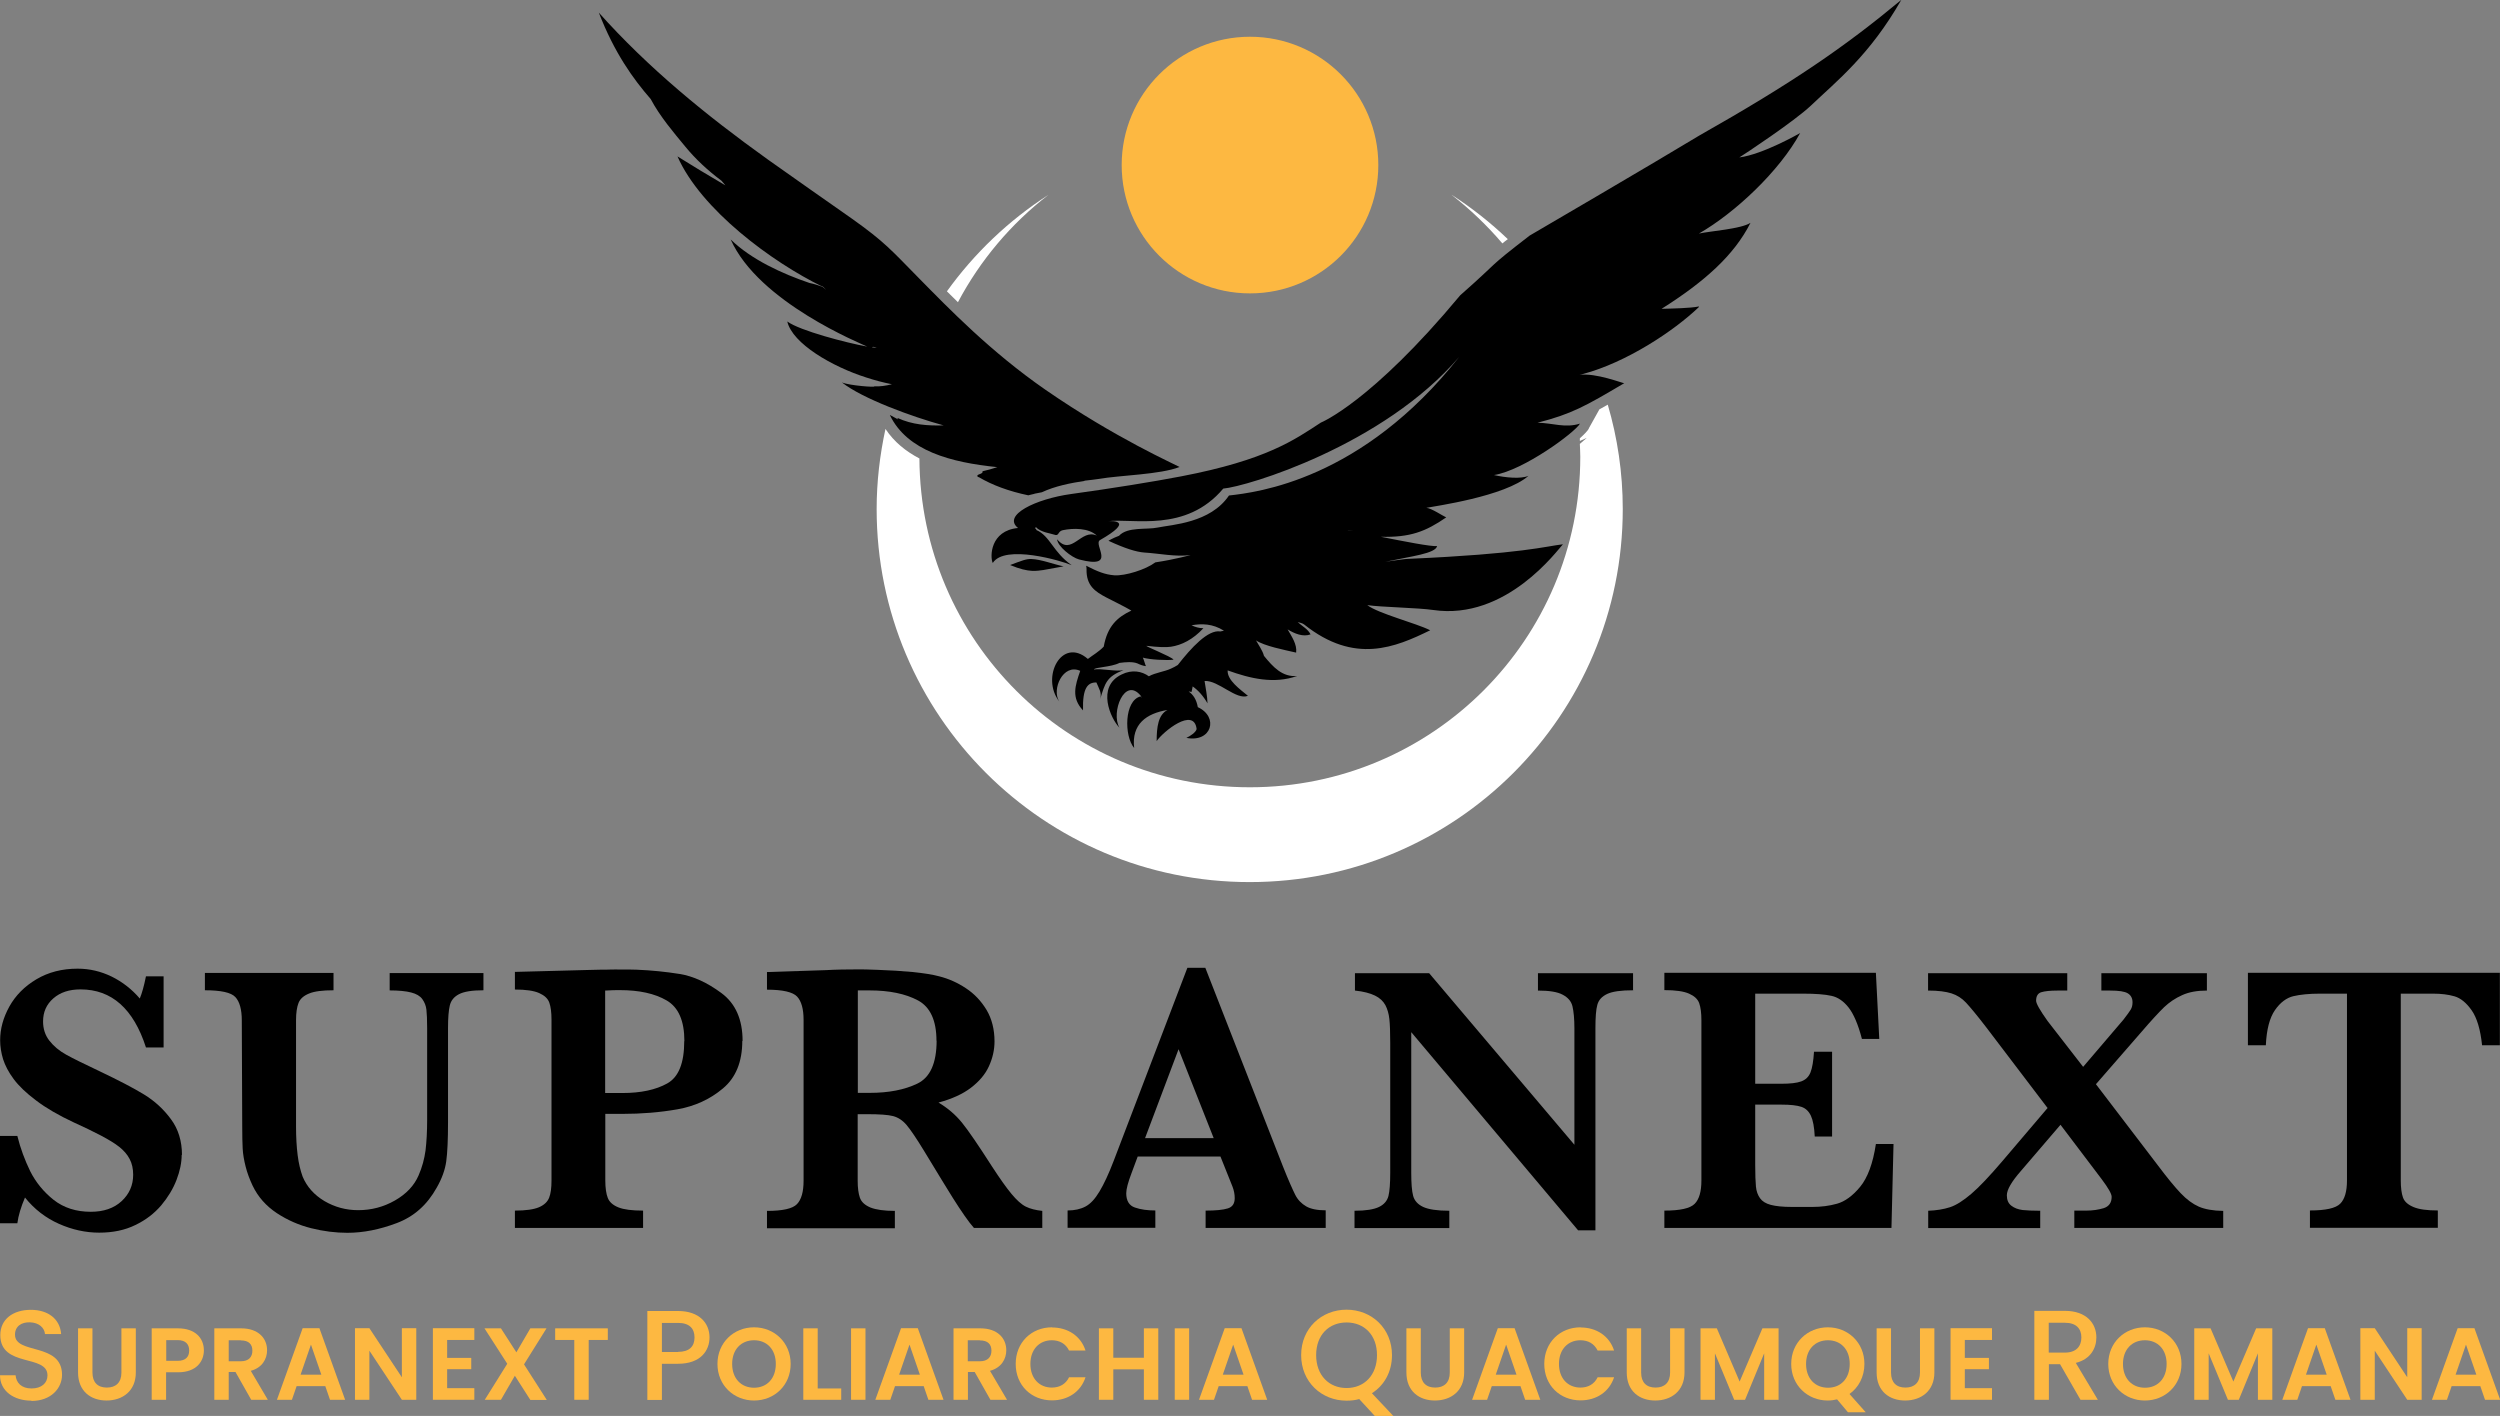 <?xml version="1.0" encoding="UTF-8"?>
<svg id="Livello_2" data-name="Livello 2" xmlns="http://www.w3.org/2000/svg" viewBox="0 0 170.08 96.33">
  <rect x="0" y="0" width="170.08" height="96.33" fill="#808080" stroke="none"/>
  <defs>
    <style>
      .cls-1 {
        fill: #fdb841;
      }

      .cls-2 {
        fill: #fff;
      }
    </style>
  </defs>
  <g id="Layer_1" data-name="Layer 1">
    <g>
      <g>
        <g>
          <path class="cls-2" d="M98.76,13.26c1.26.98,2.42,2.09,3.45,3.3.11-.09.23-.19.37-.29-1.17-1.12-2.45-2.13-3.81-3.01Z"/>
          <path class="cls-2" d="M108.1,29.15c-.09.16-.31.39-.62.67,0,.06,0,.12,0,.18l.47-.21-.47.41c.01.29.03.58.03.88,0,12.42-10.06,22.48-22.48,22.48s-22.42-10.01-22.48-22.37c-.92-.48-1.72-1.12-2.31-2.01-.38,1.76-.6,3.58-.6,5.45,0,14.02,11.36,25.38,25.38,25.38s25.38-11.36,25.38-25.38c0-2.47-.36-4.85-1.02-7.1-.2.11-.39.22-.57.32l-.73,1.31Z"/>
          <path class="cls-2" d="M71.32,13.26c-2.69,1.73-5.03,3.96-6.9,6.56.24.24.49.49.75.74,1.51-2.85,3.61-5.34,6.15-7.3Z"/>
        </g>
        <g>
          <path d="M115.57,20.85c-.57.12-1.82.14-2.53.16,2.91-1.84,4.92-3.62,6.05-5.85-.65.42-2.74.56-3.51.73,2.48-1.42,5.49-4.27,6.89-6.84-.06.03-2.52,1.45-4.14,1.66.32-.19,3.75-2.47,4.84-3.5,1.79-1.7,4.03-3.46,6.18-7.22-3.85,3.2-7.38,5.63-13.76,9.24-2.8,1.7-11.51,6.79-11.53,6.8-3.07,2.37-1.85,1.53-4.72,4.06-6.06,7.29-9.48,8.66-9.48,8.66-1.78,1.16-3.67,2.54-9.52,3.66-1.87.36-4.72.82-7.48,1.2-2.38.33-4.7,1.44-3.6,2.31-1.9.18-1.92,1.97-1.72,2.38.81-1.29,4.69-.15,5.37.15-1.28-.89-1.46-1.98-2.4-2.39-.03-.2-.2-.03-.03-.2.31.36,1.07.44,1.23.51.36.14.23-.22.59-.3.72-.15,1.77-.16,2.32.37-1.08-.51-1.71,1.44-2.7.25.02.47.99,1.24,1.49,1.37,2.65.69.92-1.03,1.43-1.32,2.33-1.33.89-1.31.49-1.28h0s0,0,0,0c.01,0,.02,0,.03,0,1.71-.22,5.31.81,7.86-2.22,1.57-.13,10.88-2.91,16.06-8.97-6.62,8.4-13.8,9.23-15.67,9.44-1.27,1.88-3.89,1.98-4.85,2.18-.73.16-2.05-.07-2.63.56-.45.17-.72.34-.72.34,1.12.52,1.89.76,2.43.8,1.01.06,2.15.31,3.16.17,0,0-1.01.29-2.4.5-.65.49-2.05.93-2.79.88-.64-.05-1.15-.26-1.89-.64-.06-.03,0,0,0,.22-.03,1.14.61,1.54,1.35,1.93.32.17,1.23.61,1.7.89-.96.45-1.63,1.06-1.88,2.45-.33.35-.73.57-1.08.84-1.78-1.54-3.22,1.25-1.95,2.89-.53-.81.26-2.61,1.43-2.08-.35,1.01-.62,1.83.19,2.69-.04-1.52.31-1.91.91-1.9.18.43.38.7.26,1.13.33-1.09.43-1.52,1.58-1.97-.47.12-1.52-.13-2-.04,0-.16,1.14-.15,1.73-.45.45-.06.89-.09,1.21.03.21.1.4.17.59.19-.04-.06-.15-.48-.21-.58.46.14,1.65.2,2.09.14-.13-.21-2.09-.97-1.82-.94.76.09,1.3.11,1.64.06.73-.11,1.5-.49,2.21-1.26-.29,0-.56-.08-.81-.2.7-.12,1.43-.12,2.21.37-.08.01-.16.03-.25.05-.83-.14-1.98,1.11-2.89,2.28-.15.09-.3.18-.47.25-.45.21-1.05.27-1.5.52-.47-.34-1.14-.48-1.86-.12-1.73.84-.74,3-.14,3.62-.61-1.03.36-3.53,1.46-2.16.11.34,0,0-.03.03-1.1.28-1.13,2.68-.43,3.51-.19-1.63.83-2.35,2.27-2.59-.63.32-.74,1.15-.74,2.12.42-.63,2.54-2.36,2.72-.82-.05.22-.43.48-.7.6,1.72.34,2.23-1.42.78-2.09,0,0,0,0,0,0-.09-.52-.32-.86-.62-1.06.06,0,.12,0,.19.03.03-.12.06-.25.08-.38.36.25.71.63,1.01,1.15-.01-.46-.13-1.05-.2-1.52.94-.06,2.16,1.33,2.95,1.01-.53-.44-1.42-1.06-1.38-1.73,1.55.56,3.15.94,4.73.38-1.01.09-1.64-.61-2.26-1.37-.09-.36-.36-.72-.54-1.05.57.38,1.9.64,2.73.83.07-.56-.3-1.09-.58-1.58.47.29,1.05.53,1.56.34-.18-.37-.56-.54-.87-.84.15.05.31.07.44.17,3.43,2.73,6.2,1.55,8.57.39-.97-.49-3.52-1.13-4.28-1.71.99.14,3.47.18,4.48.33,4.99.73,8.47-4.1,8.83-4.47-1.16.13-2.75.65-10.5.99-.22,0-.87.1-1.58.2,1.79-.38,3.41-.56,3.52-1.07-.4.05-2.26-.32-3.83-.63,2,.05,3.04-.35,4.45-1.32-.27-.12-.98-.61-1.35-.65.54-.11,5.35-.77,6.95-2.18-.52.23-1.56.13-2.35-.05,2.02-.32,5.52-2.91,5.85-3.5-1.01.32-1.83-.04-2.89-.06,2.34-.6,3.26-1.13,5.9-2.69-.07.02-1.97-.73-3.04-.56.09-.02.17-.04.25-.07,2.92-.78,6.15-2.9,7.88-4.56ZM91.66,36.07c.07-.01.23.01.42.06-.2-.04-.35-.06-.42-.06Z"/>
          <path d="M69.98,33.69c.12-.03.25-.06.38-.09l-.04.07s.03-.05.05-.08c.17-.03.34-.07.51-.1.89-.42,1.96-.63,2.95-.78-.04,0-.07,0-.11,0,.43-.05.81-.09,1.05-.13,1.43-.25,4.15-.29,5.48-.81-.25-.15-4.36-1.96-9.12-5.25-3.74-2.59-6.6-5.55-8.59-7.57-1.93-1.96-2.34-2.48-4.59-4.08-1.9-1.34-3.81-2.66-5.7-4.01-4.25-3.04-8.17-6.26-11.51-10,1.06,2.74,2.33,4.5,3.53,5.88.63,1.19,1.59,2.31,2.34,3.22.72.88,1.56,1.65,2.48,2.34.09.1.17.21.26.31-1.13-.66-2.24-1.33-3.26-1.97,1.59,3.61,6.41,7.18,9.88,8.87-.1-.1-.16-.17.07.04.26.27.08.11-.06-.02-.29-.12-.6-.22-.91-.28-1.86-.63-3.97-1.6-5.36-2.96,1.9,4.28,8.89,7.09,9.29,7.29-1.42-.26-4.58-1.08-5.44-1.71.35,1.51,3.07,3.08,5.37,3.81.62.2,1.14.34,1.75.46-.4.1-.83.17-1.2.14.14.09-1.69-.05-2.2-.26,1.4,1.1,4.76,2.33,6.92,2.92-1.09.03-2.13-.04-3.15-.51.01.03.03.07.04.1-.54-.29-.53-.3-.55-.29,1.18,2.44,4.15,3.22,7.31,3.54-.34.11-.68.21-1.01.28.08.22-.52.19-.3.37-.24-.05.08.05.05.03.91.54,2.04.96,3.38,1.24ZM59.65,23.65c-.06,0-.18,0-.33-.02.03-.04.11-.05.33.02Z"/>
          <path d="M55.96,19.51s0,0,.02.01c.02,0,.04.01.06.02-.02-.01-.05-.02-.07-.04Z"/>
          <path d="M70.98,38.78l1.38-.25c-.65-.13-1.54-.48-2.2-.5-.35-.01-.64.11-1.44.41,1.33.56,1.85.38,2.26.34Z"/>
        </g>
        <circle class="cls-1" cx="85.04" cy="11.23" r="8.73"/>
      </g>
      <g>
        <path d="M12.36,78.56c0,.54-.12,1.11-.35,1.71s-.58,1.18-1.04,1.73c-.47.55-1.05,1-1.76,1.34-.71.35-1.53.52-2.46.52s-1.84-.2-2.74-.6-1.68-1-2.31-1.79c-.27.63-.45,1.22-.52,1.75H0v-5.94h1.18c.21.85.51,1.65.88,2.41.38.75.91,1.4,1.59,1.94.69.54,1.53.81,2.53.81.87,0,1.57-.24,2.09-.72.52-.48.79-1.08.79-1.8,0-.41-.08-.77-.24-1.07-.16-.31-.4-.58-.7-.82s-.73-.5-1.26-.78c-.53-.28-1.14-.57-1.82-.88-1.05-.49-1.91-.99-2.58-1.5-.67-.5-1.18-.99-1.53-1.46s-.58-.92-.72-1.35c-.13-.43-.2-.86-.2-1.29,0-.78.21-1.54.63-2.3.42-.75,1.03-1.37,1.84-1.85s1.74-.72,2.8-.72c.81,0,1.58.18,2.32.54.73.36,1.37.86,1.91,1.49.15-.36.29-.86.42-1.51h1.2v4.84h-1.2c-.85-2.64-2.34-3.95-4.45-3.95-.77,0-1.38.2-1.85.61-.47.41-.7.93-.7,1.57,0,.5.14.94.43,1.31.29.37.67.69,1.14.95.47.26,1.24.64,2.3,1.14,1.28.61,2.28,1.13,3,1.57.72.44,1.33,1,1.83,1.68.5.67.75,1.49.75,2.44Z"/>
        <path d="M32.89,67.37c-.78,0-1.33.09-1.67.27-.34.18-.54.43-.62.77s-.12.84-.12,1.54v6.4c0,1.18-.04,2.06-.12,2.65-.08.59-.3,1.19-.65,1.8-.65,1.17-1.55,1.97-2.72,2.41s-2.28.66-3.36.66c-.79,0-1.61-.1-2.45-.31-.84-.21-1.62-.55-2.35-1.03-.72-.48-1.28-1.1-1.65-1.88-.2-.43-.36-.85-.47-1.29-.11-.43-.18-.84-.2-1.22-.02-.38-.03-.88-.03-1.49l-.03-7.23c0-.75-.15-1.28-.44-1.59s-.98-.46-2.07-.46v-1.18h8.75v1.18c-.74,0-1.3.07-1.66.22-.37.15-.61.36-.72.64-.11.28-.17.67-.17,1.18v7.23c0,.74.04,1.39.11,1.95.07.56.19,1.05.34,1.46.29.69.78,1.24,1.48,1.66.7.41,1.46.62,2.3.62.9,0,1.73-.22,2.5-.66.77-.44,1.31-1.01,1.61-1.71.24-.55.39-1.11.47-1.69.07-.58.11-1.28.11-2.09v-6.24c0-.56-.02-.98-.05-1.25-.03-.27-.13-.51-.28-.72s-.41-.36-.76-.45c-.35-.09-.84-.14-1.46-.14v-1.18h6.38v1.18Z"/>
        <path d="M50.5,70.81c0,1.42-.44,2.51-1.32,3.24-.88.74-1.91,1.21-3.1,1.42s-2.44.31-3.75.31h-1.15v4.53c0,.51.06.91.17,1.19.11.28.35.49.72.64.37.15.93.22,1.68.22v1.18h-8.72v-1.18c.74,0,1.29-.08,1.64-.23.35-.15.58-.37.69-.65.11-.28.16-.67.16-1.16v-10.95c0-.49-.05-.88-.15-1.16s-.33-.49-.69-.65-.91-.24-1.65-.24v-1.2l4.95-.13c.26,0,.54-.01.84-.02.3,0,.54,0,.72-.01s.44,0,.79,0c.43,0,.76,0,.97.01,1.01.04,1.99.14,2.93.29.94.15,1.89.59,2.85,1.3s1.44,1.8,1.44,3.26ZM46.56,70.83c0-1.38-.4-2.3-1.21-2.77s-1.87-.7-3.18-.7c-.24,0-.57,0-1,.03v6.97h1.18c1.25,0,2.27-.22,3.04-.65.78-.43,1.16-1.39,1.16-2.88Z"/>
        <path d="M70.9,83.54h-4.64c-.17-.19-.38-.46-.63-.82-.25-.36-.53-.78-.83-1.26-.3-.48-.55-.88-.74-1.2l-1.18-1.94c-.53-.87-.93-1.46-1.2-1.78s-.58-.52-.92-.61-.93-.13-1.76-.13h-.65v4.53c0,.48.05.86.15,1.15.1.29.34.51.72.67.38.15.93.23,1.66.23v1.18h-8.7v-1.18c1.06,0,1.74-.15,2.04-.46.3-.31.45-.84.45-1.59v-10.95c0-.74-.15-1.27-.44-1.58s-.98-.47-2.05-.47v-1.2l4.02-.13c.31-.02.66-.03,1.06-.04.4,0,.77-.01,1.11-.01.26,0,.7,0,1.32.03.86.03,1.67.08,2.42.15.75.08,1.34.17,1.78.29.64.16,1.25.43,1.82.81.58.38,1.04.87,1.41,1.48.36.61.54,1.33.54,2.14,0,.58-.13,1.14-.38,1.69-.25.55-.66,1.03-1.22,1.46-.56.43-1.29.76-2.21,1.01.62.37,1.15.82,1.59,1.36s1.12,1.54,2.05,2.99c.54.83.98,1.45,1.33,1.87.35.42.67.71.97.86s.67.24,1.12.29v1.18ZM63.71,70.81c0-1.38-.42-2.3-1.26-2.75-.84-.45-1.94-.68-3.29-.68-.19,0-.33,0-.44,0-.11,0-.23,0-.36,0v6.97h.81c1.29,0,2.37-.21,3.24-.63.87-.42,1.31-1.39,1.31-2.93Z"/>
        <path d="M90.19,83.54h-8.17v-1.18c.69,0,1.19-.05,1.51-.15.32-.1.47-.33.47-.7,0-.26-.05-.52-.15-.78l-.82-2.05h-5.63l-.42,1.13c-.24.63-.36,1.09-.36,1.37,0,.51.2.84.59.97.4.14.86.2,1.39.2v1.18h-5.97v-1.18c.48,0,.88-.09,1.22-.27s.65-.52.95-1.02c.3-.5.63-1.2.98-2.12l5-13.1h1.22l5.28,13.51c.38.96.67,1.6.84,1.94s.43.6.74.78.76.27,1.33.27v1.18ZM82.57,77.43l-2.39-6.05-2.28,6.05h4.67Z"/>
        <path d="M111.12,67.37c-.83,0-1.42.08-1.78.25s-.58.41-.67.74c-.09.32-.13.85-.13,1.59v13.75h-1.18l-11.35-13.48v9.56c0,.72.04,1.25.13,1.58s.32.58.68.75c.37.17.96.26,1.78.26v1.18h-6.45v-1.18c.77,0,1.32-.09,1.67-.26s.56-.43.64-.75.12-.86.12-1.58v-8.85c0-.72-.02-1.25-.06-1.61s-.13-.67-.27-.94c-.15-.27-.38-.49-.71-.65s-.78-.28-1.36-.34v-1.18h5.05l9.88,11.67v-7.92c0-.65-.05-1.14-.13-1.49s-.31-.61-.67-.8c-.35-.19-.91-.28-1.68-.28v-1.18h6.47v1.18Z"/>
        <path d="M128.82,77.83l-.14,5.71h-15.45v-1.18c1.07,0,1.75-.15,2.06-.46s.46-.84.46-1.59v-10.9c0-.49-.05-.88-.15-1.16-.1-.28-.33-.49-.69-.65-.36-.16-.92-.24-1.68-.24v-1.18h14.39l.23,4.5h-1.18c-.26-1-.57-1.71-.91-2.14s-.73-.7-1.16-.79c-.43-.1-1.08-.15-1.94-.15h-3.25v6.13h1.77c.61,0,1.06-.05,1.36-.16s.51-.31.63-.61c.12-.3.2-.77.24-1.41h1.23v5.77h-1.18c-.03-.64-.12-1.11-.26-1.41s-.35-.51-.65-.61-.74-.15-1.35-.15h-1.79v4.08c0,.68.02,1.18.05,1.5.03.32.13.58.28.79.15.21.39.36.73.45.34.09.82.14,1.44.14h1.39c.59,0,1.15-.07,1.68-.22.53-.15,1.06-.53,1.57-1.15s.87-1.59,1.07-2.91h1.2Z"/>
        <path d="M151.25,83.54h-10.13v-1.18h.81c.44,0,.84-.06,1.2-.17.35-.12.53-.37.53-.77,0-.2-.23-.6-.68-1.2l-2.8-3.7-2.7,3.15c-.63.72-.95,1.27-.95,1.65,0,.32.1.55.31.71s.46.25.76.29c.3.03.7.05,1.2.05v1.18h-7.62v-1.18c.55-.02,1.05-.1,1.48-.24.43-.14.91-.45,1.45-.91s1.24-1.2,2.11-2.22l3.08-3.62-4.18-5.5c-.63-.82-1.09-1.37-1.37-1.67s-.61-.51-.99-.63-.9-.19-1.59-.19v-1.18h9.47v1.18h-.67c-.49,0-.85.04-1.09.11-.24.07-.36.27-.36.58,0,.19.26.65.78,1.38l2.42,3.12,2.75-3.22c.25-.32.41-.55.49-.68s.12-.3.12-.49c0-.28-.11-.48-.32-.61s-.61-.19-1.2-.19h-.6v-1.18h7.18v1.18c-.66,0-1.22.1-1.68.31-.47.21-.87.48-1.23.82-.35.34-.87.9-1.54,1.68l-3.1,3.56,4.22,5.53c.63.84,1.15,1.47,1.55,1.89.41.43.82.73,1.23.91s.97.28,1.66.29v1.18Z"/>
        <path d="M170.08,71.11h-1.22c-.11-1.07-.35-1.87-.71-2.38-.36-.51-.75-.83-1.17-.95-.42-.12-.9-.18-1.45-.18h-2.2v12.7c0,.5.05.89.15,1.17s.34.49.72.65.93.23,1.65.23v1.18h-8.7v-1.18c1.07,0,1.75-.15,2.06-.46s.46-.84.46-1.59v-12.7h-1.84c-.72,0-1.33.06-1.8.17s-.9.43-1.26.95c-.36.52-.57,1.31-.62,2.39h-1.22v-4.93h17.14v4.93Z"/>
      </g>
    </g>
    <g>
      <path class="cls-1" d="M2.14,95.29c-1.21,0-2.14-.66-2.14-1.73h1.06c.04.5.39.9,1.08.9s1.09-.37,1.09-.89c0-1.46-3.21-.51-3.21-2.74,0-1.06.84-1.72,2.08-1.72,1.16,0,1.98.61,2.06,1.65h-1.1c-.03-.41-.39-.78-1.02-.8-.57-.02-1.02.26-1.02.84,0,1.37,3.2.51,3.2,2.73,0,.91-.74,1.78-2.09,1.78Z"/>
      <path class="cls-1" d="M5.31,90.37h.98v3.01c0,.67.36,1.02.98,1.02s.99-.35.99-1.02v-3.01h.98v3c0,1.28-.92,1.91-1.99,1.91s-1.94-.63-1.94-1.91v-3Z"/>
      <path class="cls-1" d="M12.12,93.36h-.82v1.87h-.98v-4.86h1.79c1.17,0,1.76.66,1.76,1.5,0,.74-.5,1.49-1.76,1.49ZM12.08,92.58c.55,0,.79-.27.79-.7s-.24-.71-.79-.71h-.77v1.41h.77Z"/>
      <path class="cls-1" d="M16.41,90.37c1.17,0,1.76.68,1.76,1.49,0,.59-.33,1.19-1.11,1.4l1.16,1.97h-1.13l-1.07-1.89h-.46v1.89h-.98v-4.86h1.82ZM16.38,91.18h-.82v1.43h.82c.54,0,.79-.29.79-.72s-.24-.7-.79-.7Z"/>
      <path class="cls-1" d="M22.12,94.3h-1.94l-.32.93h-1.02l1.75-4.87h1.14l1.75,4.87h-1.03l-.32-.93ZM21.15,91.49l-.7,2.03h1.41l-.7-2.03Z"/>
      <path class="cls-1" d="M28.32,90.36v4.87h-.98l-2.21-3.34v3.34h-.98v-4.87h.98l2.21,3.34v-3.34h.98Z"/>
      <path class="cls-1" d="M32.27,91.16h-1.85v1.22h1.64v.77h-1.64v1.29h1.85v.79h-2.82v-4.87h2.82v.79Z"/>
      <path class="cls-1" d="M35.03,93.59l-.95,1.64h-1.1l1.53-2.45-1.55-2.41h1.12l1.05,1.63.95-1.63h1.1l-1.53,2.45,1.55,2.42h-1.12l-1.05-1.64Z"/>
      <path class="cls-1" d="M37.78,90.37h3.57v.79h-1.3v4.07h-.98v-4.07h-1.3v-.79Z"/>
      <path class="cls-1" d="M46.13,92.78h-1.1v2.46h-.99v-6.05h2.09c1.44,0,2.14.82,2.14,1.8,0,.86-.57,1.79-2.14,1.79ZM46.13,91.97c.77,0,1.12-.37,1.12-.98s-.35-.99-1.12-.99h-1.1v1.98h1.1Z"/>
      <path class="cls-1" d="M51.3,95.28c-1.37,0-2.49-1.03-2.49-2.49s1.12-2.49,2.49-2.49,2.49,1.03,2.49,2.49-1.11,2.49-2.49,2.49ZM51.3,94.41c.88,0,1.48-.63,1.48-1.62s-.61-1.61-1.48-1.61-1.49.62-1.49,1.61.61,1.62,1.49,1.62Z"/>
      <path class="cls-1" d="M55.63,90.37v4.09h1.6v.77h-2.58v-4.86h.98Z"/>
      <path class="cls-1" d="M57.9,90.37h.98v4.86h-.98v-4.86Z"/>
      <path class="cls-1" d="M62.83,94.3h-1.94l-.32.93h-1.02l1.75-4.87h1.14l1.75,4.87h-1.03l-.32-.93ZM61.87,91.49l-.7,2.03h1.41l-.7-2.03Z"/>
      <path class="cls-1" d="M66.7,90.37c1.17,0,1.76.68,1.76,1.49,0,.59-.33,1.19-1.11,1.4l1.16,1.97h-1.13l-1.07-1.89h-.46v1.89h-.98v-4.86h1.82ZM66.66,91.18h-.82v1.43h.82c.54,0,.79-.29.79-.72s-.24-.7-.79-.7Z"/>
      <path class="cls-1" d="M71.57,90.31c1.08,0,1.96.58,2.28,1.57h-1.12c-.23-.47-.65-.7-1.17-.7-.85,0-1.46.62-1.46,1.61s.61,1.61,1.46,1.61c.52,0,.94-.23,1.17-.7h1.12c-.33,1-1.21,1.57-2.28,1.57-1.4,0-2.47-1.02-2.47-2.48s1.07-2.49,2.47-2.49Z"/>
      <path class="cls-1" d="M77.82,93.16h-2.08v2.07h-.98v-4.86h.98v2h2.08v-2h.98v4.86h-.98v-2.07Z"/>
      <path class="cls-1" d="M79.92,90.37h.98v4.86h-.98v-4.86Z"/>
      <path class="cls-1" d="M84.85,94.3h-1.94l-.32.93h-1.02l1.75-4.87h1.14l1.75,4.87h-1.03l-.32-.93ZM83.89,91.49l-.7,2.03h1.41l-.7-2.03Z"/>
      <path class="cls-1" d="M93.34,94.79l1.45,1.54h-1.26l-1.06-1.15c-.27.08-.56.11-.86.11-1.71,0-3.09-1.28-3.09-3.1s1.38-3.09,3.09-3.09,3.09,1.28,3.09,3.09c0,1.14-.53,2.06-1.36,2.59ZM91.61,94.43c1.2,0,2.07-.87,2.07-2.24s-.87-2.22-2.07-2.22-2.07.85-2.07,2.22.87,2.24,2.07,2.24Z"/>
      <path class="cls-1" d="M95.68,90.37h.98v3.01c0,.67.36,1.02.98,1.02s.99-.35.99-1.02v-3.01h.98v3c0,1.28-.92,1.91-1.99,1.91s-1.94-.63-1.94-1.91v-3Z"/>
      <path class="cls-1" d="M103.43,94.3h-1.94l-.32.93h-1.02l1.75-4.87h1.14l1.75,4.87h-1.03l-.32-.93ZM102.46,91.49l-.7,2.03h1.41l-.7-2.03Z"/>
      <path class="cls-1" d="M107.53,90.31c1.08,0,1.96.58,2.28,1.57h-1.12c-.23-.47-.65-.7-1.17-.7-.85,0-1.46.62-1.46,1.61s.61,1.61,1.46,1.61c.52,0,.94-.23,1.17-.7h1.12c-.33,1-1.21,1.57-2.28,1.57-1.4,0-2.47-1.02-2.47-2.48s1.07-2.49,2.47-2.49Z"/>
      <path class="cls-1" d="M110.67,90.37h.98v3.01c0,.67.36,1.02.98,1.02s.99-.35.99-1.02v-3.01h.98v3c0,1.28-.92,1.91-1.99,1.91s-1.94-.63-1.94-1.91v-3Z"/>
      <path class="cls-1" d="M115.69,90.37h1.11l1.55,3.62,1.55-3.62h1.1v4.86h-.98v-3.16l-1.3,3.16h-.74l-1.31-3.16v3.16h-.98v-4.86Z"/>
      <path class="cls-1" d="M125.82,94.83l1.11,1.25h-1.21l-.74-.88c-.19.05-.41.08-.63.08-1.37,0-2.49-1.03-2.49-2.49s1.12-2.49,2.49-2.49,2.49,1.03,2.49,2.49c0,.88-.4,1.61-1.02,2.05ZM124.36,94.41c.88,0,1.48-.63,1.48-1.62s-.61-1.61-1.48-1.61-1.49.62-1.49,1.61.61,1.62,1.49,1.62Z"/>
      <path class="cls-1" d="M127.67,90.37h.98v3.01c0,.67.36,1.02.98,1.02s.99-.35.99-1.02v-3.01h.98v3c0,1.28-.92,1.91-1.99,1.91s-1.94-.63-1.94-1.91v-3Z"/>
      <path class="cls-1" d="M135.52,91.16h-1.85v1.22h1.64v.77h-1.64v1.29h1.85v.79h-2.82v-4.87h2.82v.79Z"/>
      <path class="cls-1" d="M140.48,89.18c1.44,0,2.14.83,2.14,1.81,0,.71-.38,1.48-1.4,1.73l1.5,2.51h-1.18l-1.39-2.42h-.76v2.42h-.99v-6.05h2.09ZM140.48,89.99h-1.1v2.03h1.1c.77,0,1.12-.43,1.12-1.03s-.35-1-1.12-1Z"/>
      <path class="cls-1" d="M145.92,95.28c-1.37,0-2.49-1.03-2.49-2.49s1.12-2.49,2.49-2.49,2.49,1.03,2.49,2.49-1.11,2.49-2.49,2.49ZM145.92,94.41c.88,0,1.48-.63,1.48-1.62s-.61-1.61-1.48-1.61-1.49.62-1.49,1.61.61,1.62,1.49,1.62Z"/>
      <path class="cls-1" d="M149.28,90.37h1.11l1.55,3.62,1.55-3.62h1.1v4.86h-.98v-3.16l-1.3,3.16h-.74l-1.31-3.16v3.16h-.98v-4.86Z"/>
      <path class="cls-1" d="M158.55,94.3h-1.94l-.32.93h-1.02l1.75-4.87h1.14l1.75,4.87h-1.03l-.32-.93ZM157.58,91.49l-.7,2.03h1.41l-.7-2.03Z"/>
      <path class="cls-1" d="M164.75,90.36v4.87h-.98l-2.21-3.34v3.34h-.98v-4.87h.98l2.21,3.34v-3.34h.98Z"/>
      <path class="cls-1" d="M168.73,94.3h-1.94l-.32.93h-1.02l1.75-4.87h1.14l1.75,4.87h-1.03l-.32-.93ZM167.76,91.49l-.7,2.03h1.41l-.7-2.03Z"/>
    </g>
  </g>
</svg>